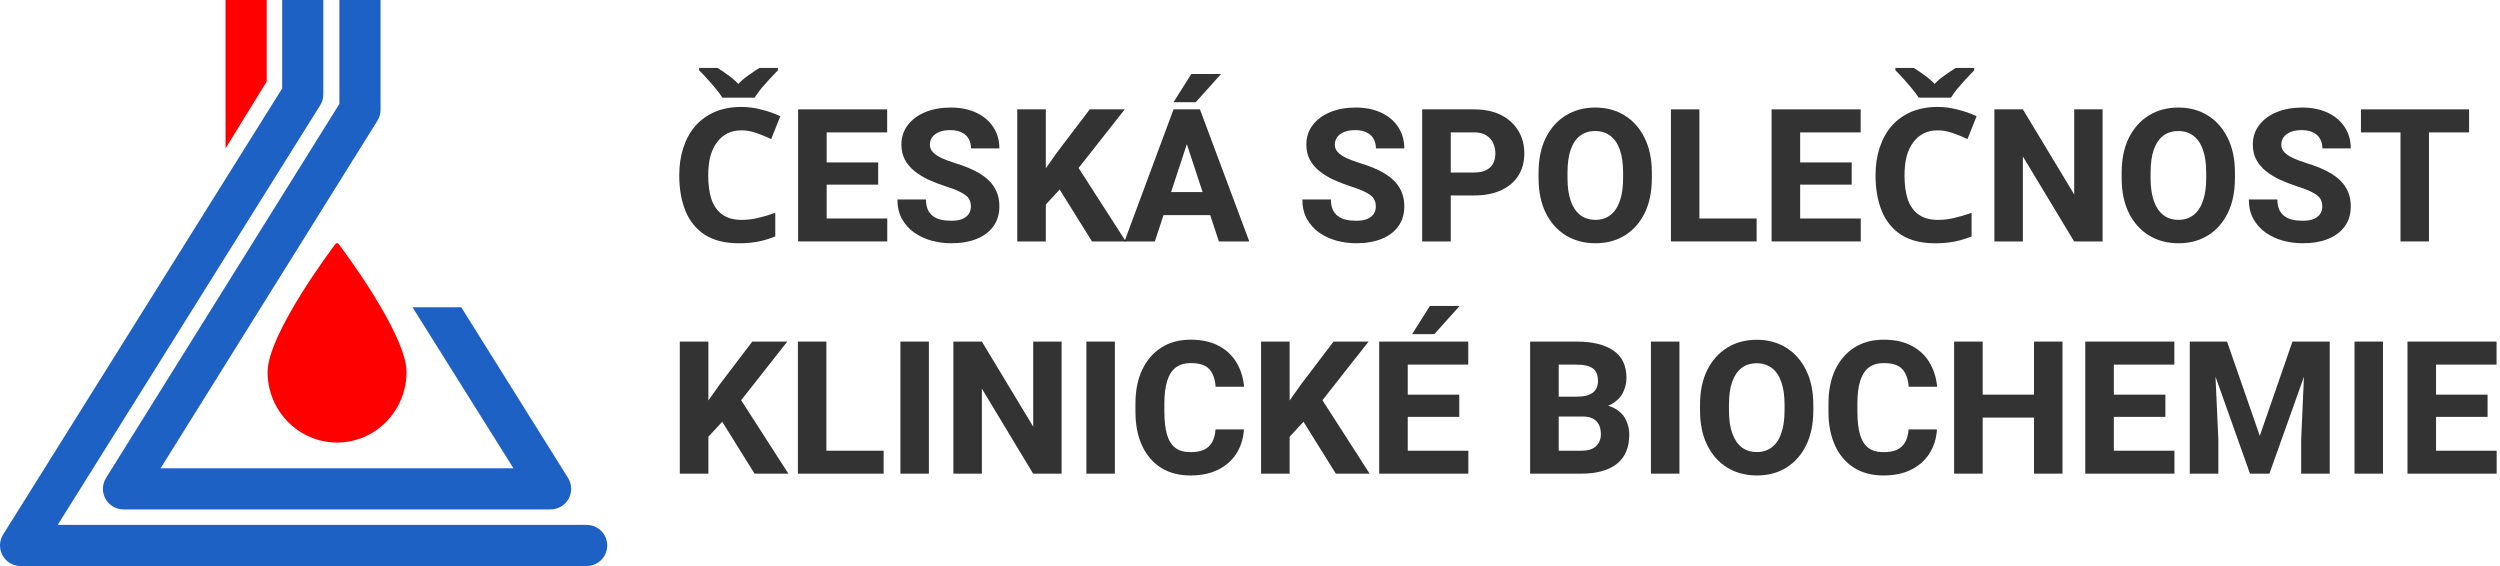 <svg width="212" height="48" viewBox="0 0 212 48" fill="none" xmlns="http://www.w3.org/2000/svg">
<g id="logo">
<g id="logo_2">
<path id="vector" fill-rule="evenodd" clip-rule="evenodd" d="M32.272 0V9.309C32.272 9.636 32.181 9.956 32.008 10.233L13.618 39.709H43.539L34.981 26.056H39.115L48.17 40.529C48.506 41.067 48.525 41.745 48.217 42.3C47.909 42.855 47.325 43.2 46.69 43.2H10.472C9.838 43.2 9.253 42.856 8.946 42.301C8.638 41.747 8.655 41.069 8.991 40.531L28.781 8.809V0H32.272Z" fill="#1E61C4"/>
<path id="vector_2" fill-rule="evenodd" clip-rule="evenodd" d="M27.418 0V8C27.418 8.327 27.326 8.648 27.152 8.926L4.896 44.509H49.745C50.709 44.509 51.491 45.291 51.491 46.255C51.491 47.218 50.709 48 49.745 48H1.745C1.111 48 0.526 47.656 0.219 47.1C-0.089 46.545 -0.071 45.867 0.266 45.329L23.927 7.499V0H27.418Z" fill="#1E61C4"/>
<path id="vector_3" fill-rule="evenodd" clip-rule="evenodd" d="M22.618 0V6.909L19.127 12.582V0H22.618Z" fill="#FF0000"/>
<path id="vector_4" d="M28.582 37.527C31.83 37.527 34.473 34.846 34.473 31.55C34.473 28.322 28.952 20.996 28.717 20.686C28.649 20.597 28.515 20.598 28.447 20.687C28.213 20.997 22.691 28.323 22.691 31.55C22.692 34.846 25.334 37.527 28.582 37.527Z" fill="#FF0000"/>
</g>
<g id="Vector">
<path d="M211.716 40.166H205.8V38.22H211.716V40.166ZM206.577 40.166H204.154V28.966H206.577V40.166ZM210.946 35.351H205.8V33.466H210.946V35.351ZM211.708 30.92H205.8V28.966H211.708V30.92Z" fill="black" fill-opacity="0.8"/>
<path d="M202.077 40.166H199.662V28.966H202.077V40.166Z" fill="black" fill-opacity="0.8"/>
<path d="M188.854 28.966L191.631 36.958L194.4 28.966H196.439L192.446 40.166H190.8L186.816 28.966H188.854ZM187.739 28.966L188.116 37.266V40.166H185.693V28.966H187.739ZM197.562 28.966V40.166H195.139V37.266L195.508 28.966H197.562Z" fill="black" fill-opacity="0.8"/>
<path d="M184.393 40.166H178.477V38.22H184.393V40.166ZM179.254 40.166H176.831V28.966H179.254V40.166ZM183.623 35.351H178.477V33.466H183.623V35.351ZM184.385 30.92H178.477V28.966H184.385V30.92Z" fill="black" fill-opacity="0.8"/>
<path d="M173.17 35.412H167.416V33.466H173.17V35.412ZM168.131 40.166H165.708V28.966H168.131V40.166ZM174.9 40.166H172.485V28.966H174.9V40.166Z" fill="black" fill-opacity="0.8"/>
<path d="M164.254 36.412C164.208 37.171 164.001 37.845 163.631 38.435C163.262 39.025 162.747 39.486 162.085 39.82C161.429 40.153 160.639 40.32 159.716 40.32C158.752 40.32 157.921 40.102 157.224 39.666C156.526 39.225 155.99 38.599 155.616 37.789C155.242 36.979 155.054 36.02 155.054 34.912V34.227C155.054 33.115 155.247 32.153 155.631 31.343C156.021 30.533 156.565 29.907 157.262 29.466C157.96 29.025 158.783 28.805 159.731 28.805C160.675 28.805 161.47 28.979 162.116 29.328C162.767 29.671 163.27 30.143 163.624 30.743C163.983 31.343 164.198 32.028 164.27 32.797H161.854C161.808 32.14 161.629 31.643 161.316 31.304C161.008 30.961 160.48 30.789 159.731 30.789C159.234 30.789 158.821 30.91 158.493 31.151C158.165 31.392 157.918 31.766 157.754 32.274C157.59 32.776 157.508 33.422 157.508 34.212V34.912C157.508 35.687 157.58 36.328 157.724 36.835C157.872 37.343 158.108 37.722 158.431 37.974C158.754 38.22 159.183 38.343 159.716 38.343C160.183 38.343 160.567 38.274 160.87 38.135C161.172 37.992 161.403 37.776 161.562 37.489C161.721 37.202 161.816 36.843 161.847 36.412H164.254Z" fill="black" fill-opacity="0.8"/>
<path d="M153.77 34.797C153.77 35.945 153.567 36.933 153.162 37.758C152.757 38.579 152.195 39.212 151.478 39.658C150.76 40.099 149.929 40.32 148.985 40.32C148.042 40.32 147.206 40.099 146.478 39.658C145.754 39.212 145.188 38.579 144.778 37.758C144.367 36.933 144.162 35.945 144.162 34.797V34.343C144.162 33.194 144.365 32.21 144.77 31.389C145.18 30.563 145.747 29.927 146.47 29.481C147.193 29.035 148.026 28.812 148.97 28.812C149.913 28.812 150.744 29.035 151.462 29.481C152.185 29.927 152.749 30.563 153.154 31.389C153.565 32.21 153.77 33.194 153.77 34.343V34.797ZM151.331 34.328C151.331 33.558 151.239 32.912 151.054 32.389C150.87 31.866 150.601 31.471 150.247 31.204C149.893 30.938 149.467 30.805 148.97 30.805C148.462 30.805 148.034 30.938 147.685 31.204C147.337 31.471 147.07 31.866 146.885 32.389C146.706 32.912 146.616 33.558 146.616 34.328V34.797C146.616 35.561 146.708 36.207 146.893 36.735C147.078 37.258 147.344 37.656 147.693 37.928C148.047 38.199 148.478 38.335 148.985 38.335C149.483 38.335 149.906 38.199 150.254 37.928C150.608 37.656 150.875 37.258 151.054 36.735C151.239 36.207 151.331 35.561 151.331 34.797V34.328Z" fill="black" fill-opacity="0.8"/>
<path d="M142.416 40.166H140.001V28.966H142.416V40.166Z" fill="black" fill-opacity="0.8"/>
<path d="M131.339 35.32L131.324 33.635H133.716C134.326 33.635 134.778 33.522 135.07 33.297C135.362 33.066 135.508 32.735 135.508 32.304C135.508 31.812 135.365 31.458 135.078 31.243C134.79 31.027 134.337 30.92 133.716 30.92H132.178V40.166H129.755V28.966H133.716C135.034 28.966 136.065 29.217 136.808 29.72C137.552 30.222 137.924 30.997 137.924 32.043C137.924 32.499 137.819 32.928 137.608 33.328C137.403 33.722 137.075 34.043 136.624 34.289C136.173 34.535 135.585 34.666 134.862 34.681L134.185 35.32H131.339ZM130.678 40.166L131.616 38.22H134.085C134.665 38.22 135.088 38.089 135.355 37.828C135.621 37.561 135.755 37.23 135.755 36.835C135.755 36.522 135.701 36.253 135.593 36.028C135.485 35.802 135.316 35.627 135.085 35.504C134.86 35.381 134.56 35.32 134.185 35.32H131.939L131.955 33.635H134.731L135.293 34.304C135.985 34.289 136.542 34.404 136.962 34.651C137.383 34.892 137.688 35.209 137.878 35.604C138.067 35.999 138.162 36.417 138.162 36.858C138.162 37.951 137.811 38.776 137.108 39.335C136.406 39.889 135.398 40.166 134.085 40.166H130.678Z" fill="black" fill-opacity="0.8"/>
<path d="M124.516 40.166H118.601V38.22H124.516V40.166ZM119.378 40.166H116.955V28.966H119.378V40.166ZM123.747 35.351H118.601V33.466H123.747V35.351ZM124.508 30.92H118.601V28.966H124.508V30.92ZM121.255 25.943H123.778L121.632 28.335H119.747L121.255 25.943Z" fill="black" fill-opacity="0.8"/>
<path d="M109.362 40.166H106.939V28.966H109.362V40.166ZM111.647 34.566L109.062 37.358L108.624 35.004L110.339 32.581L113.085 28.966H116.055L111.647 34.566ZM110.101 35.066L111.893 33.551L116.147 40.166H113.278L110.101 35.066Z" fill="black" fill-opacity="0.8"/>
<path d="M105.486 36.412C105.439 37.171 105.232 37.845 104.862 38.435C104.493 39.025 103.978 39.486 103.316 39.82C102.66 40.153 101.87 40.32 100.947 40.32C99.983 40.32 99.152 40.102 98.455 39.666C97.757 39.225 97.222 38.599 96.847 37.789C96.473 36.979 96.286 36.02 96.286 34.912V34.227C96.286 33.115 96.478 32.153 96.862 31.343C97.252 30.533 97.796 29.907 98.493 29.466C99.191 29.025 100.014 28.805 100.962 28.805C101.906 28.805 102.701 28.979 103.347 29.328C103.998 29.671 104.501 30.143 104.855 30.743C105.214 31.343 105.429 32.028 105.501 32.797H103.086C103.039 32.14 102.86 31.643 102.547 31.304C102.239 30.961 101.711 30.789 100.962 30.789C100.465 30.789 100.052 30.91 99.724 31.151C99.396 31.392 99.15 31.766 98.986 32.274C98.822 32.776 98.739 33.422 98.739 34.212V34.912C98.739 35.687 98.811 36.328 98.955 36.835C99.103 37.343 99.339 37.722 99.662 37.974C99.986 38.22 100.414 38.343 100.947 38.343C101.414 38.343 101.798 38.274 102.101 38.135C102.404 37.992 102.634 37.776 102.793 37.489C102.952 37.202 103.047 36.843 103.078 36.412H105.486Z" fill="black" fill-opacity="0.8"/>
<path d="M94.54 40.166H92.124V28.966H94.54V40.166Z" fill="black" fill-opacity="0.8"/>
<path d="M90.024 40.166H87.609L83.263 32.958V40.166H80.847V28.966H83.263L87.616 36.181V28.966H90.024V40.166Z" fill="black" fill-opacity="0.8"/>
<path d="M78.77 40.166H76.355V28.966H78.77V40.166Z" fill="black" fill-opacity="0.8"/>
<path d="M74.932 40.166H69.309V38.22H74.932V40.166ZM70.078 40.166H67.663V28.966H70.078V40.166Z" fill="black" fill-opacity="0.8"/>
<path d="M60.071 40.166H57.647V28.966H60.071V40.166ZM62.355 34.566L59.77 37.358L59.332 35.004L61.047 32.581L63.794 28.966H66.763L62.355 34.566ZM60.809 35.066L62.601 33.551L66.855 40.166H63.986L60.809 35.066Z" fill="black" fill-opacity="0.8"/>
<path d="M205.977 20.474H203.562V9.274H205.977V20.474ZM209.377 11.228H200.208V9.274H209.377V11.228Z" fill="black" fill-opacity="0.8"/>
<path d="M196.931 17.52C196.931 17.269 196.877 17.051 196.77 16.866C196.662 16.681 196.454 16.507 196.146 16.343C195.844 16.174 195.395 15.994 194.8 15.805C194.298 15.64 193.818 15.456 193.362 15.251C192.911 15.04 192.511 14.797 192.162 14.52C191.813 14.243 191.539 13.92 191.339 13.551C191.139 13.181 191.039 12.751 191.039 12.258C191.039 11.628 191.218 11.079 191.577 10.612C191.936 10.14 192.429 9.774 193.054 9.512C193.685 9.251 194.405 9.12 195.216 9.12C196.046 9.12 196.772 9.266 197.393 9.558C198.013 9.851 198.493 10.258 198.831 10.781C199.175 11.3 199.346 11.899 199.346 12.582H196.939C196.939 12.279 196.875 12.012 196.746 11.781C196.618 11.546 196.423 11.364 196.162 11.235C195.905 11.102 195.577 11.035 195.177 11.035C194.793 11.035 194.472 11.092 194.216 11.205C193.959 11.317 193.767 11.466 193.639 11.651C193.516 11.835 193.454 12.043 193.454 12.274C193.454 12.515 193.539 12.725 193.708 12.905C193.877 13.084 194.123 13.251 194.446 13.405C194.77 13.553 195.162 13.699 195.623 13.843C196.439 14.089 197.123 14.379 197.677 14.712C198.231 15.046 198.646 15.441 198.923 15.897C199.205 16.348 199.346 16.884 199.346 17.505C199.346 18.161 199.177 18.723 198.839 19.189C198.505 19.656 198.034 20.012 197.423 20.258C196.813 20.505 196.095 20.628 195.27 20.628C194.705 20.628 194.152 20.556 193.608 20.412C193.07 20.264 192.58 20.038 192.139 19.735C191.703 19.428 191.354 19.04 191.093 18.574C190.831 18.107 190.7 17.553 190.7 16.912H193.123C193.123 17.246 193.172 17.528 193.27 17.758C193.372 17.984 193.516 18.169 193.7 18.312C193.89 18.456 194.116 18.561 194.377 18.628C194.644 18.689 194.941 18.72 195.27 18.72C195.654 18.72 195.967 18.669 196.208 18.566C196.454 18.458 196.636 18.315 196.754 18.135C196.872 17.951 196.931 17.746 196.931 17.52Z" fill="black" fill-opacity="0.8"/>
<path d="M189.523 15.105C189.523 16.253 189.321 17.24 188.916 18.066C188.511 18.887 187.949 19.52 187.231 19.966C186.513 20.407 185.682 20.628 184.739 20.628C183.795 20.628 182.959 20.407 182.231 19.966C181.508 19.52 180.941 18.887 180.531 18.066C180.121 17.24 179.916 16.253 179.916 15.105V14.651C179.916 13.502 180.118 12.517 180.523 11.697C180.934 10.871 181.5 10.235 182.223 9.789C182.947 9.343 183.78 9.12 184.723 9.12C185.667 9.12 186.498 9.343 187.216 9.789C187.939 10.235 188.503 10.871 188.908 11.697C189.318 12.517 189.523 13.502 189.523 14.651V15.105ZM187.085 14.635C187.085 13.866 186.993 13.22 186.808 12.697C186.623 12.174 186.354 11.779 186 11.512C185.646 11.246 185.221 11.112 184.723 11.112C184.216 11.112 183.788 11.246 183.439 11.512C183.09 11.779 182.823 12.174 182.639 12.697C182.459 13.22 182.37 13.866 182.37 14.635V15.105C182.37 15.869 182.462 16.515 182.647 17.043C182.831 17.566 183.098 17.963 183.447 18.235C183.8 18.507 184.231 18.643 184.739 18.643C185.236 18.643 185.659 18.507 186.008 18.235C186.362 17.963 186.629 17.566 186.808 17.043C186.993 16.515 187.085 15.869 187.085 15.105V14.635Z" fill="black" fill-opacity="0.8"/>
<path d="M178.3 20.474H175.885L171.539 13.266V20.474H169.124V9.274H171.539L175.893 16.489V9.274H178.3V20.474Z" fill="black" fill-opacity="0.8"/>
<path d="M164.323 11.053C163.871 11.053 163.467 11.142 163.11 11.321C162.763 11.499 162.469 11.757 162.227 12.093C161.986 12.418 161.802 12.817 161.676 13.29C161.56 13.763 161.503 14.293 161.503 14.881C161.503 15.679 161.597 16.362 161.786 16.929C161.986 17.486 162.296 17.911 162.716 18.205C163.136 18.499 163.671 18.646 164.323 18.646C164.785 18.646 165.242 18.594 165.693 18.489C166.155 18.384 166.654 18.237 167.19 18.048V20.048C166.696 20.248 166.208 20.395 165.725 20.489C165.242 20.584 164.701 20.631 164.102 20.631C162.947 20.631 161.991 20.395 161.235 19.922C160.489 19.439 159.938 18.767 159.581 17.906C159.224 17.034 159.045 16.021 159.045 14.865C159.045 14.015 159.161 13.238 159.392 12.534C159.623 11.82 159.959 11.205 160.4 10.691C160.851 10.176 161.403 9.777 162.054 9.493C162.716 9.21 163.472 9.068 164.323 9.068C164.879 9.068 165.436 9.142 165.992 9.289C166.56 9.425 167.1 9.614 167.615 9.856L166.843 11.793C166.423 11.594 165.998 11.421 165.567 11.274C165.147 11.127 164.732 11.053 164.323 11.053ZM162.7 8.28C162.553 8.039 162.359 7.776 162.117 7.493C161.886 7.209 161.644 6.931 161.392 6.658C161.151 6.385 160.93 6.154 160.731 5.965V5.76H162.29C162.563 5.928 162.857 6.127 163.173 6.358C163.488 6.579 163.782 6.831 164.055 7.115C164.328 6.831 164.627 6.579 164.953 6.358C165.278 6.127 165.578 5.928 165.851 5.76H167.41V5.965C167.221 6.154 167.001 6.385 166.749 6.658C166.497 6.931 166.25 7.209 166.008 7.493C165.777 7.776 165.588 8.039 165.441 8.28H162.7Z" fill="black" fill-opacity="0.8"/>
<path d="M157.793 20.474H151.878V18.528H157.793V20.474ZM152.654 20.474H150.231V9.274H152.654V20.474ZM157.024 15.658H151.878V13.774H157.024V15.658ZM157.785 11.228H151.878V9.274H157.785V11.228Z" fill="black" fill-opacity="0.8"/>
<path d="M148.962 20.474H143.339V18.528H148.962V20.474ZM144.108 20.474H141.693V9.274H144.108V20.474Z" fill="black" fill-opacity="0.8"/>
<path d="M140.078 15.105C140.078 16.253 139.875 17.24 139.47 18.066C139.065 18.887 138.503 19.52 137.785 19.966C137.067 20.407 136.237 20.628 135.293 20.628C134.349 20.628 133.514 20.407 132.785 19.966C132.062 19.52 131.496 18.887 131.085 18.066C130.675 17.24 130.47 16.253 130.47 15.105V14.651C130.47 13.502 130.673 12.517 131.078 11.697C131.488 10.871 132.055 10.235 132.778 9.789C133.501 9.343 134.334 9.12 135.278 9.12C136.221 9.12 137.052 9.343 137.77 9.789C138.493 10.235 139.057 10.871 139.462 11.697C139.872 12.517 140.078 13.502 140.078 14.651V15.105ZM137.639 14.635C137.639 13.866 137.547 13.22 137.362 12.697C137.178 12.174 136.908 11.779 136.555 11.512C136.201 11.246 135.775 11.112 135.278 11.112C134.77 11.112 134.342 11.246 133.993 11.512C133.644 11.779 133.378 12.174 133.193 12.697C133.014 13.22 132.924 13.866 132.924 14.635V15.105C132.924 15.869 133.016 16.515 133.201 17.043C133.385 17.566 133.652 17.963 134.001 18.235C134.355 18.507 134.785 18.643 135.293 18.643C135.79 18.643 136.214 18.507 136.562 18.235C136.916 17.963 137.183 17.566 137.362 17.043C137.547 16.515 137.639 15.869 137.639 15.105V14.635Z" fill="black" fill-opacity="0.8"/>
<path d="M122.193 16.574V14.628H125.008C125.434 14.628 125.778 14.558 126.039 14.42C126.306 14.281 126.501 14.092 126.624 13.851C126.747 13.61 126.808 13.333 126.808 13.02C126.808 12.707 126.747 12.415 126.624 12.143C126.501 11.866 126.306 11.646 126.039 11.482C125.778 11.312 125.434 11.228 125.008 11.228H123.024V20.474H120.601V9.274H125.008C125.896 9.274 126.657 9.435 127.293 9.758C127.929 10.082 128.416 10.525 128.755 11.089C129.093 11.648 129.262 12.287 129.262 13.005C129.262 13.733 129.093 14.364 128.755 14.897C128.416 15.43 127.929 15.843 127.293 16.135C126.657 16.428 125.896 16.574 125.008 16.574H122.193Z" fill="black" fill-opacity="0.8"/>
<path d="M116.67 17.52C116.67 17.269 116.616 17.051 116.509 16.866C116.401 16.681 116.193 16.507 115.885 16.343C115.583 16.174 115.134 15.994 114.539 15.805C114.037 15.64 113.557 15.456 113.101 15.251C112.65 15.04 112.25 14.797 111.901 14.52C111.552 14.243 111.278 13.92 111.078 13.551C110.878 13.181 110.778 12.751 110.778 12.258C110.778 11.628 110.957 11.079 111.316 10.612C111.675 10.14 112.168 9.774 112.793 9.512C113.424 9.251 114.144 9.12 114.955 9.12C115.785 9.12 116.511 9.266 117.132 9.558C117.752 9.851 118.232 10.258 118.57 10.781C118.914 11.3 119.085 11.899 119.085 12.582H116.678C116.678 12.279 116.614 12.012 116.485 11.781C116.357 11.546 116.162 11.364 115.901 11.235C115.644 11.102 115.316 11.035 114.916 11.035C114.532 11.035 114.211 11.092 113.955 11.205C113.698 11.317 113.506 11.466 113.378 11.651C113.255 11.835 113.193 12.043 113.193 12.274C113.193 12.515 113.278 12.725 113.447 12.905C113.616 13.084 113.862 13.251 114.185 13.405C114.509 13.553 114.901 13.699 115.362 13.843C116.178 14.089 116.862 14.379 117.416 14.712C117.97 15.046 118.385 15.441 118.662 15.897C118.944 16.348 119.085 16.884 119.085 17.505C119.085 18.161 118.916 18.723 118.578 19.189C118.244 19.656 117.773 20.012 117.162 20.258C116.552 20.505 115.834 20.628 115.009 20.628C114.444 20.628 113.891 20.556 113.347 20.412C112.809 20.264 112.319 20.038 111.878 19.735C111.442 19.428 111.093 19.04 110.832 18.574C110.57 18.107 110.439 17.553 110.439 16.912H112.862C112.862 17.246 112.911 17.528 113.009 17.758C113.111 17.984 113.255 18.169 113.439 18.312C113.629 18.456 113.855 18.561 114.116 18.628C114.383 18.689 114.68 18.72 115.009 18.72C115.393 18.72 115.706 18.669 115.947 18.566C116.193 18.458 116.375 18.315 116.493 18.135C116.611 17.951 116.67 17.746 116.67 17.52Z" fill="black" fill-opacity="0.8"/>
<path d="M97.932 20.474H95.355L99.516 9.274H101.147L100.916 11.397L97.932 20.474ZM100.37 11.397L100.116 9.274H101.755L105.939 20.474H103.362L100.37 11.397ZM103.286 18.243H97.347V16.289H103.286V18.243ZM101.024 6.274H103.547L101.401 8.666H99.516L101.024 6.274Z" fill="black" fill-opacity="0.8"/>
<path d="M88.686 20.474H86.263V9.274H88.686V20.474ZM90.97 14.874L88.386 17.666L87.947 15.312L89.663 12.889L92.409 9.274H95.378L90.97 14.874ZM89.424 15.374L91.216 13.858L95.47 20.474H92.601L89.424 15.374Z" fill="black" fill-opacity="0.8"/>
<path d="M82.332 17.52C82.332 17.269 82.278 17.051 82.17 16.866C82.063 16.681 81.855 16.507 81.547 16.343C81.245 16.174 80.796 15.994 80.201 15.805C79.698 15.64 79.219 15.456 78.763 15.251C78.311 15.04 77.911 14.797 77.563 14.52C77.214 14.243 76.94 13.92 76.74 13.551C76.54 13.181 76.44 12.751 76.44 12.258C76.44 11.628 76.619 11.079 76.978 10.612C77.337 10.14 77.829 9.774 78.455 9.512C79.086 9.251 79.806 9.12 80.617 9.12C81.447 9.12 82.173 9.266 82.793 9.558C83.414 9.851 83.893 10.258 84.232 10.781C84.575 11.3 84.747 11.899 84.747 12.582H82.34C82.34 12.279 82.275 12.012 82.147 11.781C82.019 11.546 81.824 11.364 81.563 11.235C81.306 11.102 80.978 11.035 80.578 11.035C80.193 11.035 79.873 11.092 79.617 11.205C79.36 11.317 79.168 11.466 79.04 11.651C78.916 11.835 78.855 12.043 78.855 12.274C78.855 12.515 78.94 12.725 79.109 12.905C79.278 13.084 79.524 13.251 79.847 13.405C80.17 13.553 80.563 13.699 81.024 13.843C81.84 14.089 82.524 14.379 83.078 14.712C83.632 15.046 84.047 15.441 84.324 15.897C84.606 16.348 84.747 16.884 84.747 17.505C84.747 18.161 84.578 18.723 84.24 19.189C83.906 19.656 83.434 20.012 82.824 20.258C82.214 20.505 81.496 20.628 80.67 20.628C80.106 20.628 79.552 20.556 79.009 20.412C78.47 20.264 77.981 20.038 77.54 19.735C77.104 19.428 76.755 19.04 76.493 18.574C76.232 18.107 76.101 17.553 76.101 16.912H78.524C78.524 17.246 78.573 17.528 78.67 17.758C78.773 17.984 78.916 18.169 79.101 18.312C79.291 18.456 79.516 18.561 79.778 18.628C80.045 18.689 80.342 18.72 80.67 18.72C81.055 18.72 81.368 18.669 81.609 18.566C81.855 18.458 82.037 18.315 82.155 18.135C82.273 17.951 82.332 17.746 82.332 17.52Z" fill="black" fill-opacity="0.8"/>
<path d="M75.24 20.474H69.324V18.528H75.24V20.474ZM70.101 20.474H67.678V9.274H70.101V20.474ZM74.47 15.658H69.324V13.774H74.47V15.658ZM75.232 11.228H69.324V9.274H75.232V11.228Z" fill="black" fill-opacity="0.8"/>
<path d="M62.877 11.053C62.425 11.053 62.021 11.142 61.664 11.321C61.318 11.499 61.023 11.757 60.782 12.093C60.54 12.418 60.356 12.817 60.23 13.29C60.115 13.763 60.057 14.293 60.057 14.881C60.057 15.679 60.152 16.362 60.341 16.929C60.54 17.486 60.85 17.911 61.27 18.205C61.69 18.499 62.226 18.646 62.877 18.646C63.339 18.646 63.796 18.594 64.248 18.489C64.71 18.384 65.209 18.237 65.744 18.048V20.048C65.251 20.248 64.762 20.395 64.279 20.489C63.796 20.584 63.255 20.631 62.657 20.631C61.501 20.631 60.546 20.395 59.789 19.922C59.044 19.439 58.492 18.767 58.135 17.906C57.778 17.034 57.6 16.021 57.6 14.865C57.6 14.015 57.715 13.238 57.946 12.534C58.177 11.82 58.513 11.205 58.954 10.691C59.406 10.176 59.957 9.777 60.609 9.493C61.27 9.21 62.026 9.068 62.877 9.068C63.434 9.068 63.99 9.142 64.547 9.289C65.114 9.425 65.655 9.614 66.17 9.856L65.398 11.793C64.978 11.594 64.552 11.421 64.122 11.274C63.702 11.127 63.287 11.053 62.877 11.053ZM61.255 8.28C61.107 8.039 60.913 7.776 60.672 7.493C60.441 7.209 60.199 6.931 59.947 6.658C59.705 6.385 59.485 6.154 59.285 5.965V5.76H60.845C61.118 5.928 61.412 6.127 61.727 6.358C62.042 6.579 62.336 6.831 62.609 7.115C62.882 6.831 63.182 6.579 63.507 6.358C63.833 6.127 64.132 5.928 64.405 5.76H65.965V5.965C65.776 6.154 65.555 6.385 65.303 6.658C65.051 6.931 64.804 7.209 64.563 7.493C64.332 7.776 64.143 8.039 63.996 8.28H61.255Z" fill="black" fill-opacity="0.8"/>
</g>
</g>
</svg>
